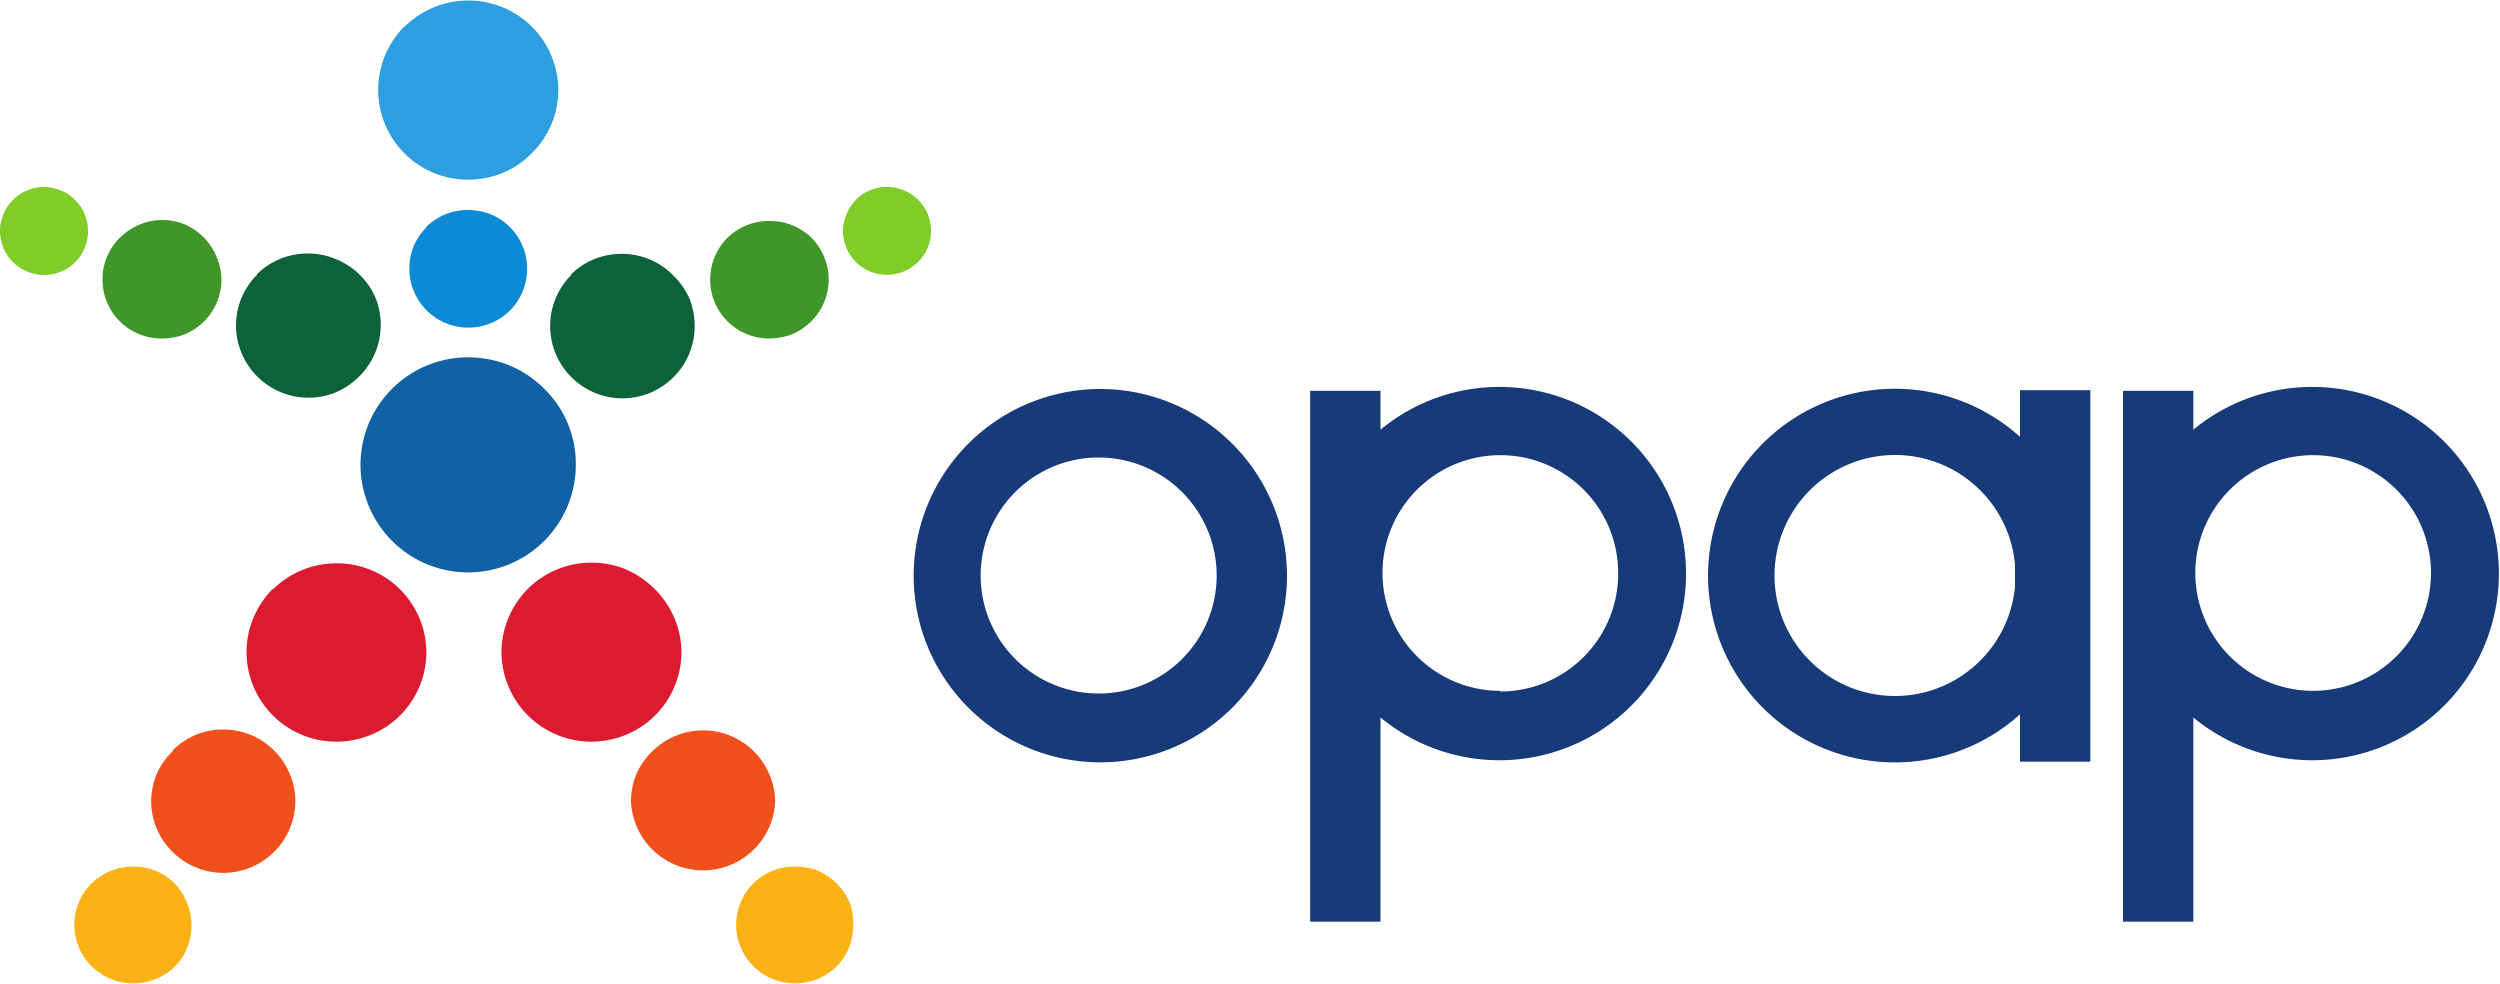 <?xml version="1.0" encoding="UTF-8"?> <svg xmlns="http://www.w3.org/2000/svg" width="150" height="59.03" viewBox="0 0 150 59.03"><defs><style>.cls-1{fill:#1162a5;}.cls-2{fill:#0d8ad5;}.cls-3{fill:#2d9edf;}.cls-4{fill:#0d623a;}.cls-5{fill:#dc1b30;}.cls-6{fill:#f14f1b;}.cls-7{fill:#fab215;}.cls-8{fill:#409629;}.cls-9{fill:#80cc28;}.cls-10{fill:#173a79;}</style></defs><g id="opap"><g id="layer1"><g id="g6489"><path id="path3572" class="cls-1" d="M23.52,23.33a6.57,6.57,0,0,0-1.41,2.11,6.46,6.46,0,1,0,12.44,2.44,6.3,6.3,0,0,0-1.89-4.55,6.42,6.42,0,0,0-2.28-1.48,6.64,6.64,0,0,0-2.29-.41,6.45,6.45,0,0,0-4.57,1.89"></path><path id="path3574" class="cls-2" d="M25.59,13.63a3.82,3.82,0,0,0-.78,1.16,3.71,3.71,0,0,0-.25,1.34,3.54,3.54,0,0,0,4.79,3.3,3.57,3.57,0,0,0,1.25-.8,3.56,3.56,0,0,0,.77-3.84,3.67,3.67,0,0,0-.77-1.16,3.6,3.6,0,0,0-1.25-.81,3.75,3.75,0,0,0-1.26-.22,3.53,3.53,0,0,0-2.5,1"></path><path id="path3576" class="cls-3" d="M24.27,1.58a5.41,5.41,0,0,0-1.58,3.81,5.39,5.39,0,0,0,5.4,5.39A5.54,5.54,0,0,0,30,10.44a5.26,5.26,0,0,0,1.9-1.24A5.35,5.35,0,0,0,33.5,5.39a5.44,5.44,0,0,0-.4-2,5.28,5.28,0,0,0-1.18-1.78,5.42,5.42,0,0,0-7.65,0"></path><path id="path3578" class="cls-4" d="M15.43,16.48a4.37,4.37,0,0,0-.95,1.42,4.28,4.28,0,0,0-.32,1.64A4.35,4.35,0,0,0,20,23.6a4.47,4.47,0,0,0,1.54-1,4.35,4.35,0,0,0,1-4.71A4.35,4.35,0,0,0,20,15.49a4.12,4.12,0,0,0-1.53-.28,4.32,4.32,0,0,0-3.08,1.27"></path><path id="path3580" class="cls-5" d="M16.37,35.33a5.48,5.48,0,0,0-1.18,1.78,5.29,5.29,0,0,0-.4,2,5.39,5.39,0,0,0,5.4,5.39,5.49,5.49,0,0,0,1.91-.35,5.36,5.36,0,0,0,3.48-5,5.28,5.28,0,0,0-.39-2,5.36,5.36,0,0,0-5-3.35,5.41,5.41,0,0,0-3.82,1.57"></path><path id="path3582" class="cls-6" d="M10.39,45.05a4.17,4.17,0,0,0-1,1.42,4.38,4.38,0,0,0-.32,1.63,4.27,4.27,0,0,0,1.27,3,4.32,4.32,0,0,0,7.38-3,4,4,0,0,0-.32-1.63,4.15,4.15,0,0,0-.94-1.42,4.21,4.21,0,0,0-1.53-1,4.33,4.33,0,0,0-1.53-.28,4.27,4.27,0,0,0-3.06,1.27"></path><path id="path3584" class="cls-7" d="M5.49,53a3.67,3.67,0,0,0-.77,1.16,3.43,3.43,0,0,0-.26,1.33A3.52,3.52,0,0,0,8,59a3.58,3.58,0,0,0,2.49-1,3.54,3.54,0,0,0,1-2.48,3.62,3.62,0,0,0-.26-1.33A3.67,3.67,0,0,0,10.48,53,3.46,3.46,0,0,0,8,52a3.51,3.51,0,0,0-2.5,1"></path><path id="path3586" class="cls-5" d="M31.67,35.33a5.48,5.48,0,0,0-1.18,1.78,5.29,5.29,0,0,0-.4,2,5.39,5.39,0,0,0,5.4,5.39,5.53,5.53,0,0,0,1.91-.35,5.38,5.38,0,0,0,3.49-5,5.29,5.29,0,0,0-.4-2,5.48,5.48,0,0,0-1.18-1.78A5.65,5.65,0,0,0,37.4,34.1a5.52,5.52,0,0,0-1.91-.34,5.41,5.41,0,0,0-3.82,1.57"></path><path id="path3588" class="cls-6" d="M39.17,45.05a4.32,4.32,0,0,0-1,1.42,4.38,4.38,0,0,0-.31,1.63,4.33,4.33,0,0,0,8.65,0,4.34,4.34,0,0,0-2.8-4,4.32,4.32,0,0,0-4.59,1"></path><path id="path3590" class="cls-7" d="M45.2,53a3.51,3.51,0,0,0-.77,1.16,3.62,3.62,0,0,0-.26,1.33A3.52,3.52,0,0,0,47.69,59a3.58,3.58,0,0,0,2.5-1,3.5,3.5,0,0,0,1-2.48A3.62,3.62,0,0,0,51,54.19,3.67,3.67,0,0,0,50.19,53a3.6,3.6,0,0,0-1.25-.81A3.65,3.65,0,0,0,47.69,52a3.51,3.51,0,0,0-2.49,1"></path><path id="path3592" class="cls-8" d="M7.19,14.26a3.58,3.58,0,0,0-.78,1.17,3.48,3.48,0,0,0-.26,1.34A3.53,3.53,0,0,0,9.7,20.31,3.75,3.75,0,0,0,11,20.09a3.56,3.56,0,0,0,2.29-3.32A3.48,3.48,0,0,0,13,15.43a3.57,3.57,0,0,0-2-2,3.55,3.55,0,0,0-3.77.81"></path><path id="path3594" class="cls-9" d="M.78,12a2.38,2.38,0,0,0-.58.87,2.5,2.5,0,0,0-.2,1,2.65,2.65,0,0,0,2.64,2.63,2.7,2.7,0,0,0,.94-.17,2.48,2.48,0,0,0,.93-.6,2.59,2.59,0,0,0,.77-1.86,2.68,2.68,0,0,0-.19-1A2.51,2.51,0,0,0,4.51,12a2.48,2.48,0,0,0-.93-.6,2.71,2.71,0,0,0-.94-.18A2.64,2.64,0,0,0,.77,12"></path><path id="path3596" class="cls-4" d="M34.29,16.48a4.37,4.37,0,0,0-.95,1.42,4.34,4.34,0,0,0,4,6,4.32,4.32,0,0,0,3.07-1.27,4.3,4.3,0,0,0,1.27-3.07,4.47,4.47,0,0,0-.31-1.64,4.57,4.57,0,0,0-1-1.42,4.32,4.32,0,0,0-3.07-1.27,4.3,4.3,0,0,0-3.07,1.27"></path><path id="path3598" class="cls-8" d="M43.65,14.26a3.75,3.75,0,0,0-.78,1.17,3.68,3.68,0,0,0-.26,1.34,3.53,3.53,0,0,0,3.55,3.54,3.81,3.81,0,0,0,1.27-.22,3.56,3.56,0,0,0,2.29-3.32,3.31,3.31,0,0,0-.27-1.34,3.41,3.41,0,0,0-.77-1.17,3.54,3.54,0,0,0-2.52-1,3.52,3.52,0,0,0-2.5,1"></path><path id="path3600" class="cls-9" d="M51.35,12a2.71,2.71,0,0,0-.77,1.86,2.63,2.63,0,0,0,2.64,2.63,2.68,2.68,0,0,0,1.87-.77,2.63,2.63,0,0,0,.77-1.86,2.68,2.68,0,0,0-.19-1,2.65,2.65,0,0,0-.58-.87,2.52,2.52,0,0,0-.94-.6,2.61,2.61,0,0,0-.93-.18,2.64,2.64,0,0,0-1.87.78"></path><path id="path3602" class="cls-10" d="M66,23.34a11.2,11.2,0,1,0,11.22,11.2A11.21,11.21,0,0,0,66,23.34m0,18.27A7.08,7.08,0,1,1,73,34.54,7.08,7.08,0,0,1,66,41.61M78.61,23.45V55.3h4.22q0-6.12,0-12.25a11.2,11.2,0,1,0,0-17.27V23.45Zm11.4,18a7.07,7.07,0,1,1,7.08-7.06A7.07,7.07,0,0,1,90,41.49M121.2,23.41v2.8a11.21,11.21,0,1,0,0,16.65V45.7h4.22V23.41Zm-7.51,18.35a7.23,7.23,0,1,1,7.21-7.9v1.35a7.24,7.24,0,0,1-7.21,6.55m13.69-18.31V55.3h4.22q0-6.12,0-12.25a11.2,11.2,0,1,0,0-17.27V23.45Zm11.39,18a7.07,7.07,0,1,1,7.09-7.06,7.08,7.08,0,0,1-7.09,7.06"></path></g></g></g></svg> 